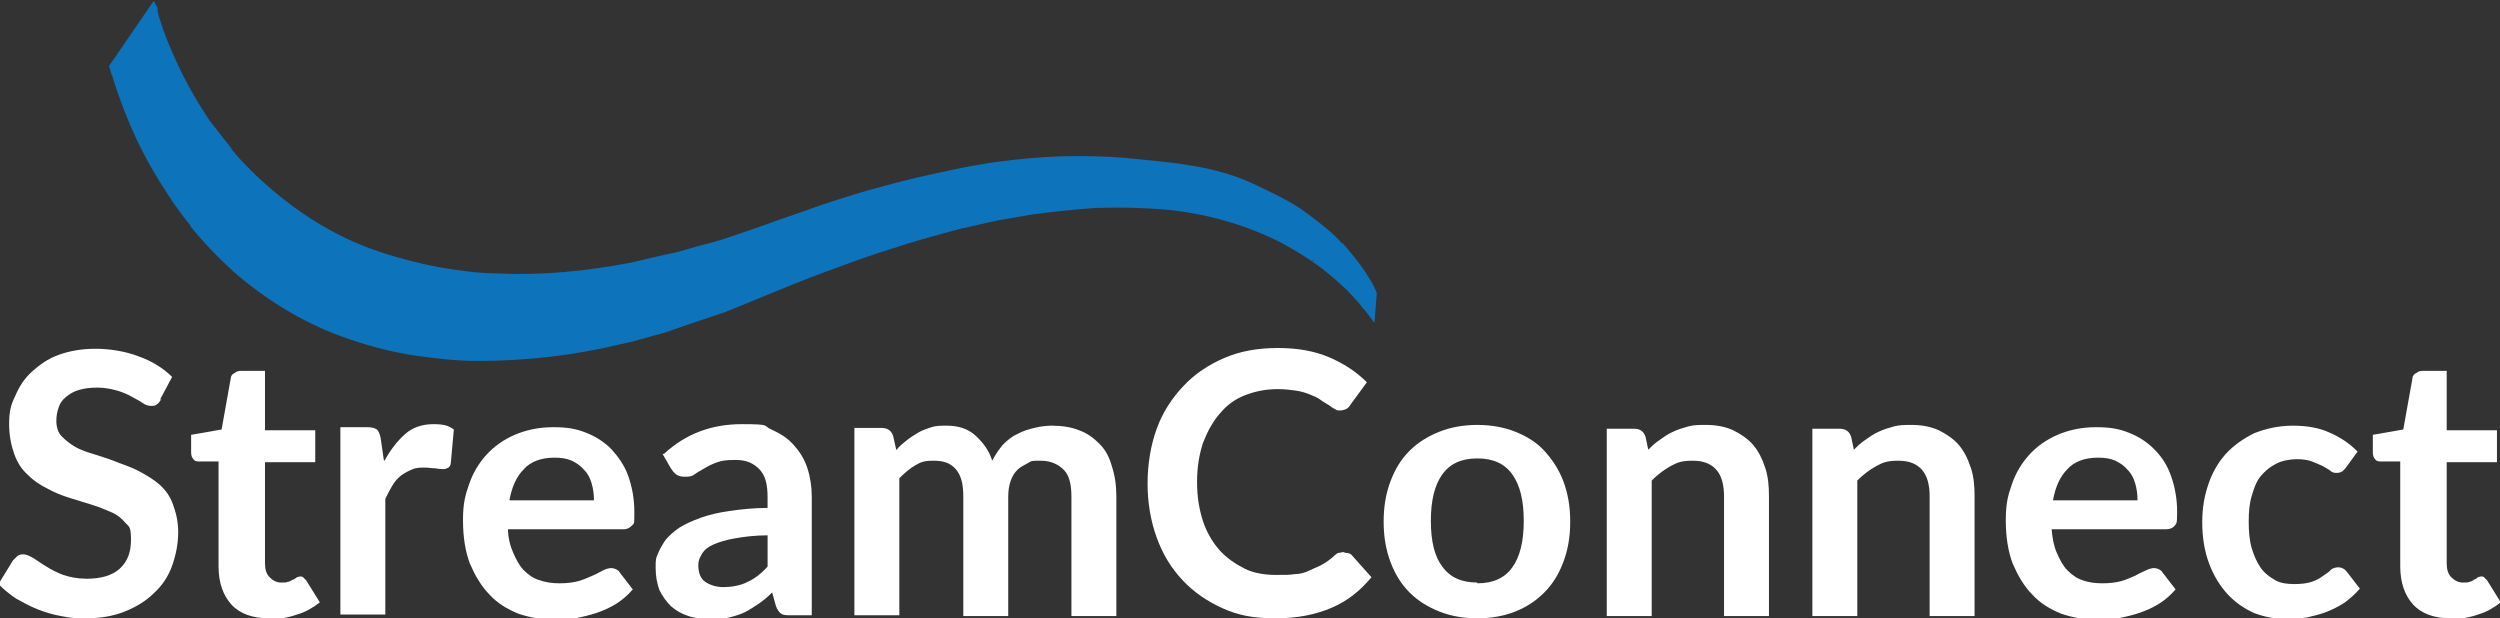 <?xml version="1.0" encoding="UTF-8"?>
<svg xmlns="http://www.w3.org/2000/svg" id="StreamConnect" version="1.1" viewBox="0 0 328.3 81.2">
  <rect x="0" y="0" width="328.3" height="81.2" fill="#333333" stroke="none"/>
  <defs>
    <style>
      .st0 {
        fill: #fff;
      }

      .st1 {
        fill: #0d73bb;
      }
    </style>
  </defs>
  <g>
    <path class="st0" d="M21.2,52.4c-.2.3-.4.6-.6.7-.2.2-.5.2-.8.2s-.7-.1-1.1-.4-.9-.5-1.4-.8c-.5-.3-1.2-.6-1.9-.8s-1.6-.4-2.6-.4-1.7.1-2.4.3c-.7.2-1.2.5-1.7.9-.5.4-.8.8-1,1.4s-.3,1.1-.3,1.8.2,1.5.7,2,1.1,1,1.8,1.4,1.6.7,2.6,1,1.9.6,2.9,1,2,.7,2.9,1.2,1.8,1,2.6,1.7,1.4,1.5,1.8,2.6.7,2.2.7,3.7-.3,3-.8,4.4c-.5,1.4-1.3,2.6-2.4,3.6-1,1-2.3,1.8-3.8,2.4-1.5.6-3.2.9-5.1.9s-2.2-.1-3.3-.3c-1.1-.2-2.1-.5-3.1-.9s-1.9-.9-2.8-1.4c-.9-.6-1.6-1.2-2.3-1.9l1.9-3.1c.2-.2.4-.4.6-.6.3-.2.5-.2.8-.2s.8.2,1.3.5,1,.7,1.7,1.1c.6.4,1.4.8,2.2,1.1.9.3,1.9.5,3.1.5,1.8,0,3.3-.4,4.3-1.3,1-.9,1.5-2.1,1.5-3.8s-.2-1.7-.7-2.2c-.5-.6-1.1-1.1-1.8-1.4s-1.6-.7-2.6-1c-1-.3-1.9-.6-2.9-.9s-2-.7-2.9-1.2c-1-.5-1.8-1-2.6-1.8-.8-.7-1.4-1.6-1.8-2.7s-.7-2.4-.7-4,.2-2.5.8-3.7c.5-1.2,1.2-2.3,2.2-3.2s2.1-1.7,3.5-2.2,3-.8,4.8-.8,3.9.3,5.7,1c1.7.6,3.2,1.5,4.4,2.7l-1.6,3h0Z"></path>
    <path class="st0" d="M35.3,81.2c-2.1,0-3.8-.6-4.9-1.8s-1.7-2.9-1.7-5v-13.8h-2.5c-.3,0-.6,0-.8-.3-.2-.2-.3-.5-.3-.9v-2.3l4-.7,1.2-6.7c0-.3.2-.6.5-.7.2-.2.5-.3.9-.3h3.1v7.8h6.6v4.2h-6.6v13.3c0,.8.2,1.4.6,1.8s.9.7,1.5.7.7,0,.9-.1c.2,0,.5-.2.7-.3.2,0,.3-.2.5-.3.1,0,.3-.1.4-.1s.3,0,.4.1.2.2.4.4l1.8,2.9c-.9.7-1.9,1.3-3,1.6-1.1.4-2.3.6-3.5.6h0Z"></path>
    <path class="st0" d="M50.5,60.5c.8-1.5,1.7-2.6,2.7-3.5s2.3-1.3,3.7-1.3,2,.2,2.7.7l-.4,4.4c0,.3-.2.5-.3.6-.2.1-.4.2-.6.2s-.6,0-1.1-.1c-.5,0-.9-.1-1.4-.1-.7,0-1.2,0-1.8.3-.5.2-1,.5-1.4.8s-.8.8-1.1,1.3c-.3.5-.6,1.1-.9,1.7v15.2h-5.9v-24.6h3.5c.6,0,1,.1,1.3.3.2.2.4.6.5,1.2l.4,2.8h0Z"></path>
    <path class="st0" d="M66.7,69.3c0,1.3.3,2.4.7,3.3s.8,1.7,1.4,2.3c.6.6,1.3,1.1,2.1,1.3.8.3,1.7.4,2.6.4s1.8-.1,2.5-.3c.7-.2,1.3-.5,1.8-.7s1-.5,1.4-.7.8-.3,1.1-.3.9.2,1.1.6l1.7,2.2c-.7.8-1.4,1.4-2.2,1.9s-1.7.9-2.6,1.2-1.8.5-2.7.7c-.9.1-1.8.2-2.7.2-1.7,0-3.3-.3-4.8-.8-1.5-.6-2.8-1.4-3.8-2.5-1.1-1.1-1.9-2.5-2.6-4.1-.6-1.6-.9-3.5-.9-5.7s.3-3.3.8-4.7c.5-1.5,1.3-2.8,2.3-3.9,1-1.1,2.3-2,3.7-2.6s3.1-1,5-1,3,.2,4.3.7c1.3.5,2.4,1.2,3.4,2.2.9,1,1.7,2.1,2.2,3.5s.8,3,.8,4.7,0,1.5-.3,1.8-.6.5-1.1.5h-15.2,0ZM78,65.7c0-.8-.1-1.5-.3-2.2-.2-.7-.5-1.3-1-1.8-.4-.5-1-.9-1.6-1.2-.7-.3-1.4-.4-2.3-.4-1.7,0-3.1.5-4,1.5-1,1-1.6,2.4-1.9,4.1h11.2,0Z"></path>
    <path class="st0" d="M87.2,59.6c2.8-2.6,6.2-3.9,10.2-3.9s2.7.2,3.9.7c1.1.5,2.1,1.1,2.9,2s1.4,1.8,1.8,3,.6,2.5.6,3.8v15.6h-2.7c-.6,0-1,0-1.3-.2-.3-.2-.5-.5-.7-1l-.5-1.8c-.6.6-1.2,1.1-1.8,1.5-.6.4-1.2.8-1.8,1.1s-1.3.5-2.1.7-1.5.2-2.4.2-2-.1-2.9-.4-1.6-.7-2.3-1.3c-.6-.6-1.1-1.3-1.5-2.1-.3-.8-.5-1.8-.5-2.9s0-1.2.3-1.9.6-1.2,1-1.8c.5-.6,1.1-1.1,1.8-1.6.8-.5,1.7-.9,2.8-1.3,1.1-.4,2.4-.7,3.8-.9s3.1-.4,5-.4v-1.4c0-1.7-.3-2.9-1.1-3.7s-1.7-1.2-3.1-1.2-1.8.1-2.4.3c-.6.2-1.2.5-1.7.8-.5.3-.9.5-1.3.8s-.8.3-1.3.3-.8-.1-1.1-.3-.5-.5-.7-.8l-1.1-1.9h0ZM100.8,70.3c-1.7,0-3.2.2-4.3.4-1.2.2-2.1.5-2.8.8-.7.3-1.2.7-1.5,1.2s-.5.9-.5,1.5c0,1,.3,1.8.9,2.2.6.4,1.4.7,2.4.7s2.3-.2,3.2-.7c.9-.4,1.8-1.1,2.6-2v-4.2h0Z"></path>
    <path class="st0" d="M112.2,80.8v-24.6h3.6c.8,0,1.3.4,1.5,1.1l.4,1.8c.4-.5.9-.9,1.4-1.3.5-.4,1-.7,1.5-1,.5-.3,1.1-.5,1.7-.7.6-.2,1.3-.2,2-.2,1.6,0,2.8.4,3.8,1.3s1.8,2,2.2,3.3c.4-.8.9-1.5,1.4-2.1.6-.6,1.2-1.1,1.9-1.4.7-.4,1.4-.6,2.2-.8s1.6-.3,2.3-.3c1.4,0,2.6.2,3.6.6,1.1.4,1.9,1,2.7,1.8s1.3,1.8,1.6,2.9c.4,1.2.6,2.5.6,4v15.7h-5.9v-15.7c0-1.6-.3-2.8-1-3.5s-1.7-1.2-3-1.2-1.2,0-1.7.3-1,.5-1.4.9-.7.9-.9,1.5-.3,1.3-.3,2v15.7h-5.9v-15.7c0-1.7-.3-2.8-1-3.6-.7-.8-1.6-1.1-2.9-1.1s-1.7.2-2.4.6c-.7.4-1.4,1-2.1,1.7v18h-5.9,0Z"></path>
    <path class="st0" d="M176.7,72.6c.4,0,.7.1.9.4l2.5,2.8c-1.4,1.7-3.1,3.1-5.2,4s-4.5,1.4-7.4,1.4-4.9-.4-6.9-1.3-3.8-2.1-5.3-3.7-2.6-3.4-3.4-5.6-1.2-4.6-1.2-7.1.4-5,1.2-7.2c.8-2.2,2-4,3.5-5.6,1.5-1.6,3.3-2.8,5.4-3.7s4.4-1.3,7-1.3,4.8.4,6.7,1.2,3.6,1.9,5,3.3l-2.2,3c-.1.2-.3.4-.5.5-.2.1-.5.2-.8.2s-.5,0-.7-.2c-.3-.1-.5-.3-.8-.5s-.7-.4-1.1-.7-.9-.5-1.4-.7-1.1-.4-1.8-.5c-.7-.1-1.5-.2-2.4-.2-1.6,0-3,.3-4.3.8-1.3.5-2.4,1.3-3.3,2.4-.9,1-1.6,2.3-2.2,3.8-.5,1.5-.8,3.2-.8,5.2s.3,3.7.8,5.2,1.3,2.8,2.2,3.8c.9,1,2.1,1.8,3.3,2.4s2.7.8,4.1.8,1.7,0,2.4-.1c.7,0,1.4-.2,2-.5s1.2-.5,1.7-.8c.5-.3,1.1-.7,1.6-1.2.2-.1.3-.3.5-.3.2,0,.4-.1.6-.1h0Z"></path>
    <path class="st0" d="M194,55.8c1.8,0,3.5.3,5,.9s2.8,1.4,3.8,2.5,1.9,2.4,2.5,4c.6,1.6.9,3.3.9,5.3s-.3,3.7-.9,5.3c-.6,1.6-1.4,2.9-2.5,4-1.1,1.1-2.3,1.9-3.8,2.5-1.5.6-3.2.9-5,.9s-3.5-.3-5-.9c-1.5-.6-2.8-1.4-3.9-2.5-1.1-1.1-1.9-2.4-2.5-4s-.9-3.3-.9-5.3.3-3.7.9-5.3c.6-1.6,1.4-2.9,2.5-4,1.1-1.1,2.4-1.9,3.9-2.5s3.2-.9,5-.9ZM194,76.6c2.1,0,3.6-.7,4.6-2.1,1-1.4,1.5-3.4,1.5-6.1s-.5-4.7-1.5-6.1c-1-1.4-2.5-2.1-4.6-2.1s-3.6.7-4.6,2.1c-1,1.4-1.5,3.4-1.5,6.1s.5,4.7,1.5,6c1,1.4,2.5,2.1,4.6,2.1h0Z"></path>
    <path class="st0" d="M216.3,59.2c.5-.5,1-1,1.6-1.4.6-.4,1.1-.8,1.8-1.1.6-.3,1.3-.5,2-.7s1.5-.2,2.3-.2c1.3,0,2.5.2,3.6.7,1,.5,1.9,1.1,2.6,1.9.7.8,1.2,1.8,1.6,3s.5,2.4.5,3.8v15.7h-5.9v-15.7c0-1.5-.3-2.7-1-3.5-.7-.8-1.7-1.2-3.1-1.2s-2,.2-2.9.7c-.9.5-1.7,1.1-2.5,1.9v17.8h-5.9v-24.6h3.6c.8,0,1.3.4,1.5,1.1l.4,1.9h0Z"></path>
    <path class="st0" d="M243.3,59.2c.5-.5,1-1,1.6-1.4.6-.4,1.1-.8,1.8-1.1.6-.3,1.3-.5,2-.7s1.5-.2,2.3-.2c1.3,0,2.5.2,3.6.7,1,.5,1.9,1.1,2.6,1.9.7.8,1.2,1.8,1.6,3s.5,2.4.5,3.8v15.7h-5.9v-15.7c0-1.5-.3-2.7-1-3.5-.7-.8-1.7-1.2-3.1-1.2s-2,.2-2.9.7c-.9.5-1.7,1.1-2.5,1.9v17.8h-5.9v-24.6h3.6c.8,0,1.3.4,1.5,1.1l.4,1.9h0Z"></path>
    <path class="st0" d="M269.4,69.3c.1,1.3.3,2.4.7,3.3s.8,1.7,1.4,2.3c.6.6,1.3,1.1,2,1.3.8.3,1.7.4,2.6.4s1.8-.1,2.5-.3c.7-.2,1.3-.5,1.8-.7.5-.3,1-.5,1.4-.7.4-.2.8-.3,1.1-.3s.9.2,1.1.6l1.7,2.2c-.7.8-1.4,1.4-2.2,1.9-.8.5-1.7.9-2.6,1.2-.9.3-1.8.5-2.7.7-.9.1-1.8.2-2.7.2-1.7,0-3.3-.3-4.8-.8-1.5-.6-2.8-1.4-3.8-2.5-1.1-1.1-1.9-2.5-2.6-4.1-.6-1.6-.9-3.5-.9-5.7s.3-3.3.8-4.7c.5-1.5,1.3-2.8,2.3-3.9,1-1.1,2.3-2,3.7-2.6s3.1-1,5-1,3,.2,4.3.7c1.3.5,2.4,1.2,3.4,2.2s1.7,2.1,2.2,3.5.8,3,.8,4.7-.1,1.5-.3,1.8-.6.5-1.1.5h-15.2,0ZM280.7,65.7c0-.8-.1-1.5-.3-2.2-.2-.7-.5-1.3-1-1.8-.4-.5-1-.9-1.6-1.2-.7-.3-1.4-.4-2.3-.4-1.7,0-3.1.5-4,1.5-1,1-1.6,2.4-1.9,4.1h11.2,0Z"></path>
    <path class="st0" d="M308.1,61.4c-.2.2-.4.4-.5.5-.2.1-.4.2-.7.2s-.6,0-.9-.3c-.3-.2-.6-.4-1-.6s-.9-.4-1.4-.6-1.2-.3-2-.3-2,.2-2.7.6c-.8.4-1.4.9-2,1.6s-.9,1.6-1.2,2.6-.4,2.1-.4,3.4.1,2.5.4,3.5.7,1.9,1.2,2.6c.5.7,1.2,1.2,1.9,1.6s1.6.5,2.5.5,1.7-.1,2.3-.3,1.1-.5,1.5-.8c.4-.3.8-.5,1-.8.3-.2.6-.3,1-.3s.8.2,1.1.6l1.7,2.2c-.7.8-1.4,1.4-2.1,1.9-.8.5-1.6.9-2.4,1.2-.8.3-1.7.5-2.5.7-.9.1-1.7.2-2.6.2-1.5,0-3-.3-4.3-.8-1.3-.6-2.5-1.4-3.5-2.5-1-1.1-1.8-2.4-2.4-4-.6-1.6-.9-3.4-.9-5.4s.3-3.5.8-5c.5-1.5,1.3-2.9,2.3-4s2.3-2,3.7-2.7c1.5-.6,3.2-1,5.1-1s3.5.3,4.8.9c1.4.6,2.6,1.4,3.7,2.5l-1.6,2.2h0Z"></path>
    <path class="st0" d="M321.8,81.2c-2.1,0-3.8-.6-4.9-1.8-1.1-1.2-1.7-2.9-1.7-5v-13.8h-2.5c-.3,0-.6,0-.8-.3-.2-.2-.3-.5-.3-.9v-2.3l4-.7,1.2-6.7c0-.3.2-.6.5-.7.2-.2.5-.3.9-.3h3.1v7.8h6.6v4.2h-6.6v13.3c0,.8.2,1.4.6,1.8s.9.7,1.5.7.7,0,.9-.1c.2,0,.5-.2.6-.3.2,0,.4-.2.5-.3.1,0,.3-.1.4-.1s.3,0,.4.1.2.2.4.4l1.8,2.9c-.9.7-1.9,1.3-3,1.6-1.1.4-2.3.6-3.5.6h0Z"></path>
  </g>
  <path class="st1" d="M176.3,32.1c-.9-1.4-4.7-4.1-5.5-4.7-2-1.3-4.4-2.4-6.5-3.4-4.7-2.1-9.6-2.6-14.9-3.1-2.5-.3-5.1-.4-7.8-.4h-.5c-2.7,0-5.4.2-8.1.5-1.4.2-2.8.3-4.2.6-1.4.2-2.8.5-4.2.8-2.8.6-5.6,1.2-8.4,2-2.8.7-5.5,1.6-8.3,2.5-2.7,1-5.5,1.9-8.2,2.9l-4.1,1.4c-1.4.5-2.8.8-4.2,1.2l-2.1.6c-.7.2-1.4.3-2.2.5-1.4.3-2.9.7-4.3,1-5.8,1.1-11.7,1.7-17.5,1.4-2.6,0-5.1-.4-7.6-.8,0,0,0,0,0,0h0c-3.1-.6-6.1-1.4-8.9-2.4-5.2-1.9-9.6-4.8-13.1-7.8-2-1.7-3.8-3.5-5.3-5.3h0s0-.1,0-.1c-.8-1-1.5-1.9-2.2-2.8h0s0,0,0,0c-.2-.3-.5-.6-.7-.9-2-3-3.5-5.8-4.5-8.1-.7-1.5-1.2-2.8-1.6-3.9h0c-.2-.6-.3-1-.5-1.5-.1-.4-.2-.7-.2-.8v-.5c-.1,0-.5-.9-.5-.9l-5.9,8.6.2.5c0,.2.1.5.3.9.1.5.3,1,.5,1.6h0s0,0,0,0c.4,1.2,1,2.8,1.7,4.5,1.1,2.6,2.7,5.8,4.9,9.1.2.4.5.7.7,1.1h0s0,0,0,0c.7,1,1.5,2.1,2.4,3.2h0c0,.1,0,.1,0,.1,1.6,2,3.5,4,5.7,6,3.9,3.4,8.7,6.5,14.2,8.5,3,1.1,6.3,2,9.6,2.5h0s.1,0,.1,0c2.7.4,5.4.7,8.1.7,6.3,0,12.6-.7,18.8-2.2,1.6-.3,3.1-.8,4.6-1.2.8-.2,1.6-.4,2.3-.7l2.3-.8c1.5-.5,3-1,4.5-1.5l4.4-1.8c2.9-1.2,5.8-2.4,8.8-3.5,3-1.1,5.9-2.2,8.9-3.1,3-1,6-1.8,9-2.6,1.5-.3,3-.7,4.5-1,1.5-.3,3-.5,4.5-.8,2.9-.4,5.9-.7,8.7-.9h.5c2.8-.1,5.6,0,8.3.2,5.7.5,11,2.1,15.5,4.4,2.2,1.2,4.3,2.5,6.1,4,.9.7,1.7,1.5,2.5,2.2.4.4.7.8,1.1,1.2.4.4.7.8,1,1.2.6.6,1,1.3,1.5,1.9l.3-3.9s-.6-2.2-4.6-6.7h0ZM158.7,28.1h.1s0,0-.1,0ZM166.4,30.7h0s0,0,0,0c0,0,0,0-.1,0h0ZM172.4,34.2h.1c0,0,0,.1,0,.1,0,0-.1,0-.2-.1h0ZM167.7,26.9h-.1c0,0,.1,0,.2,0h0ZM154.9,21.2h0s0,0,.1,0h0Z"></path>
</svg>
